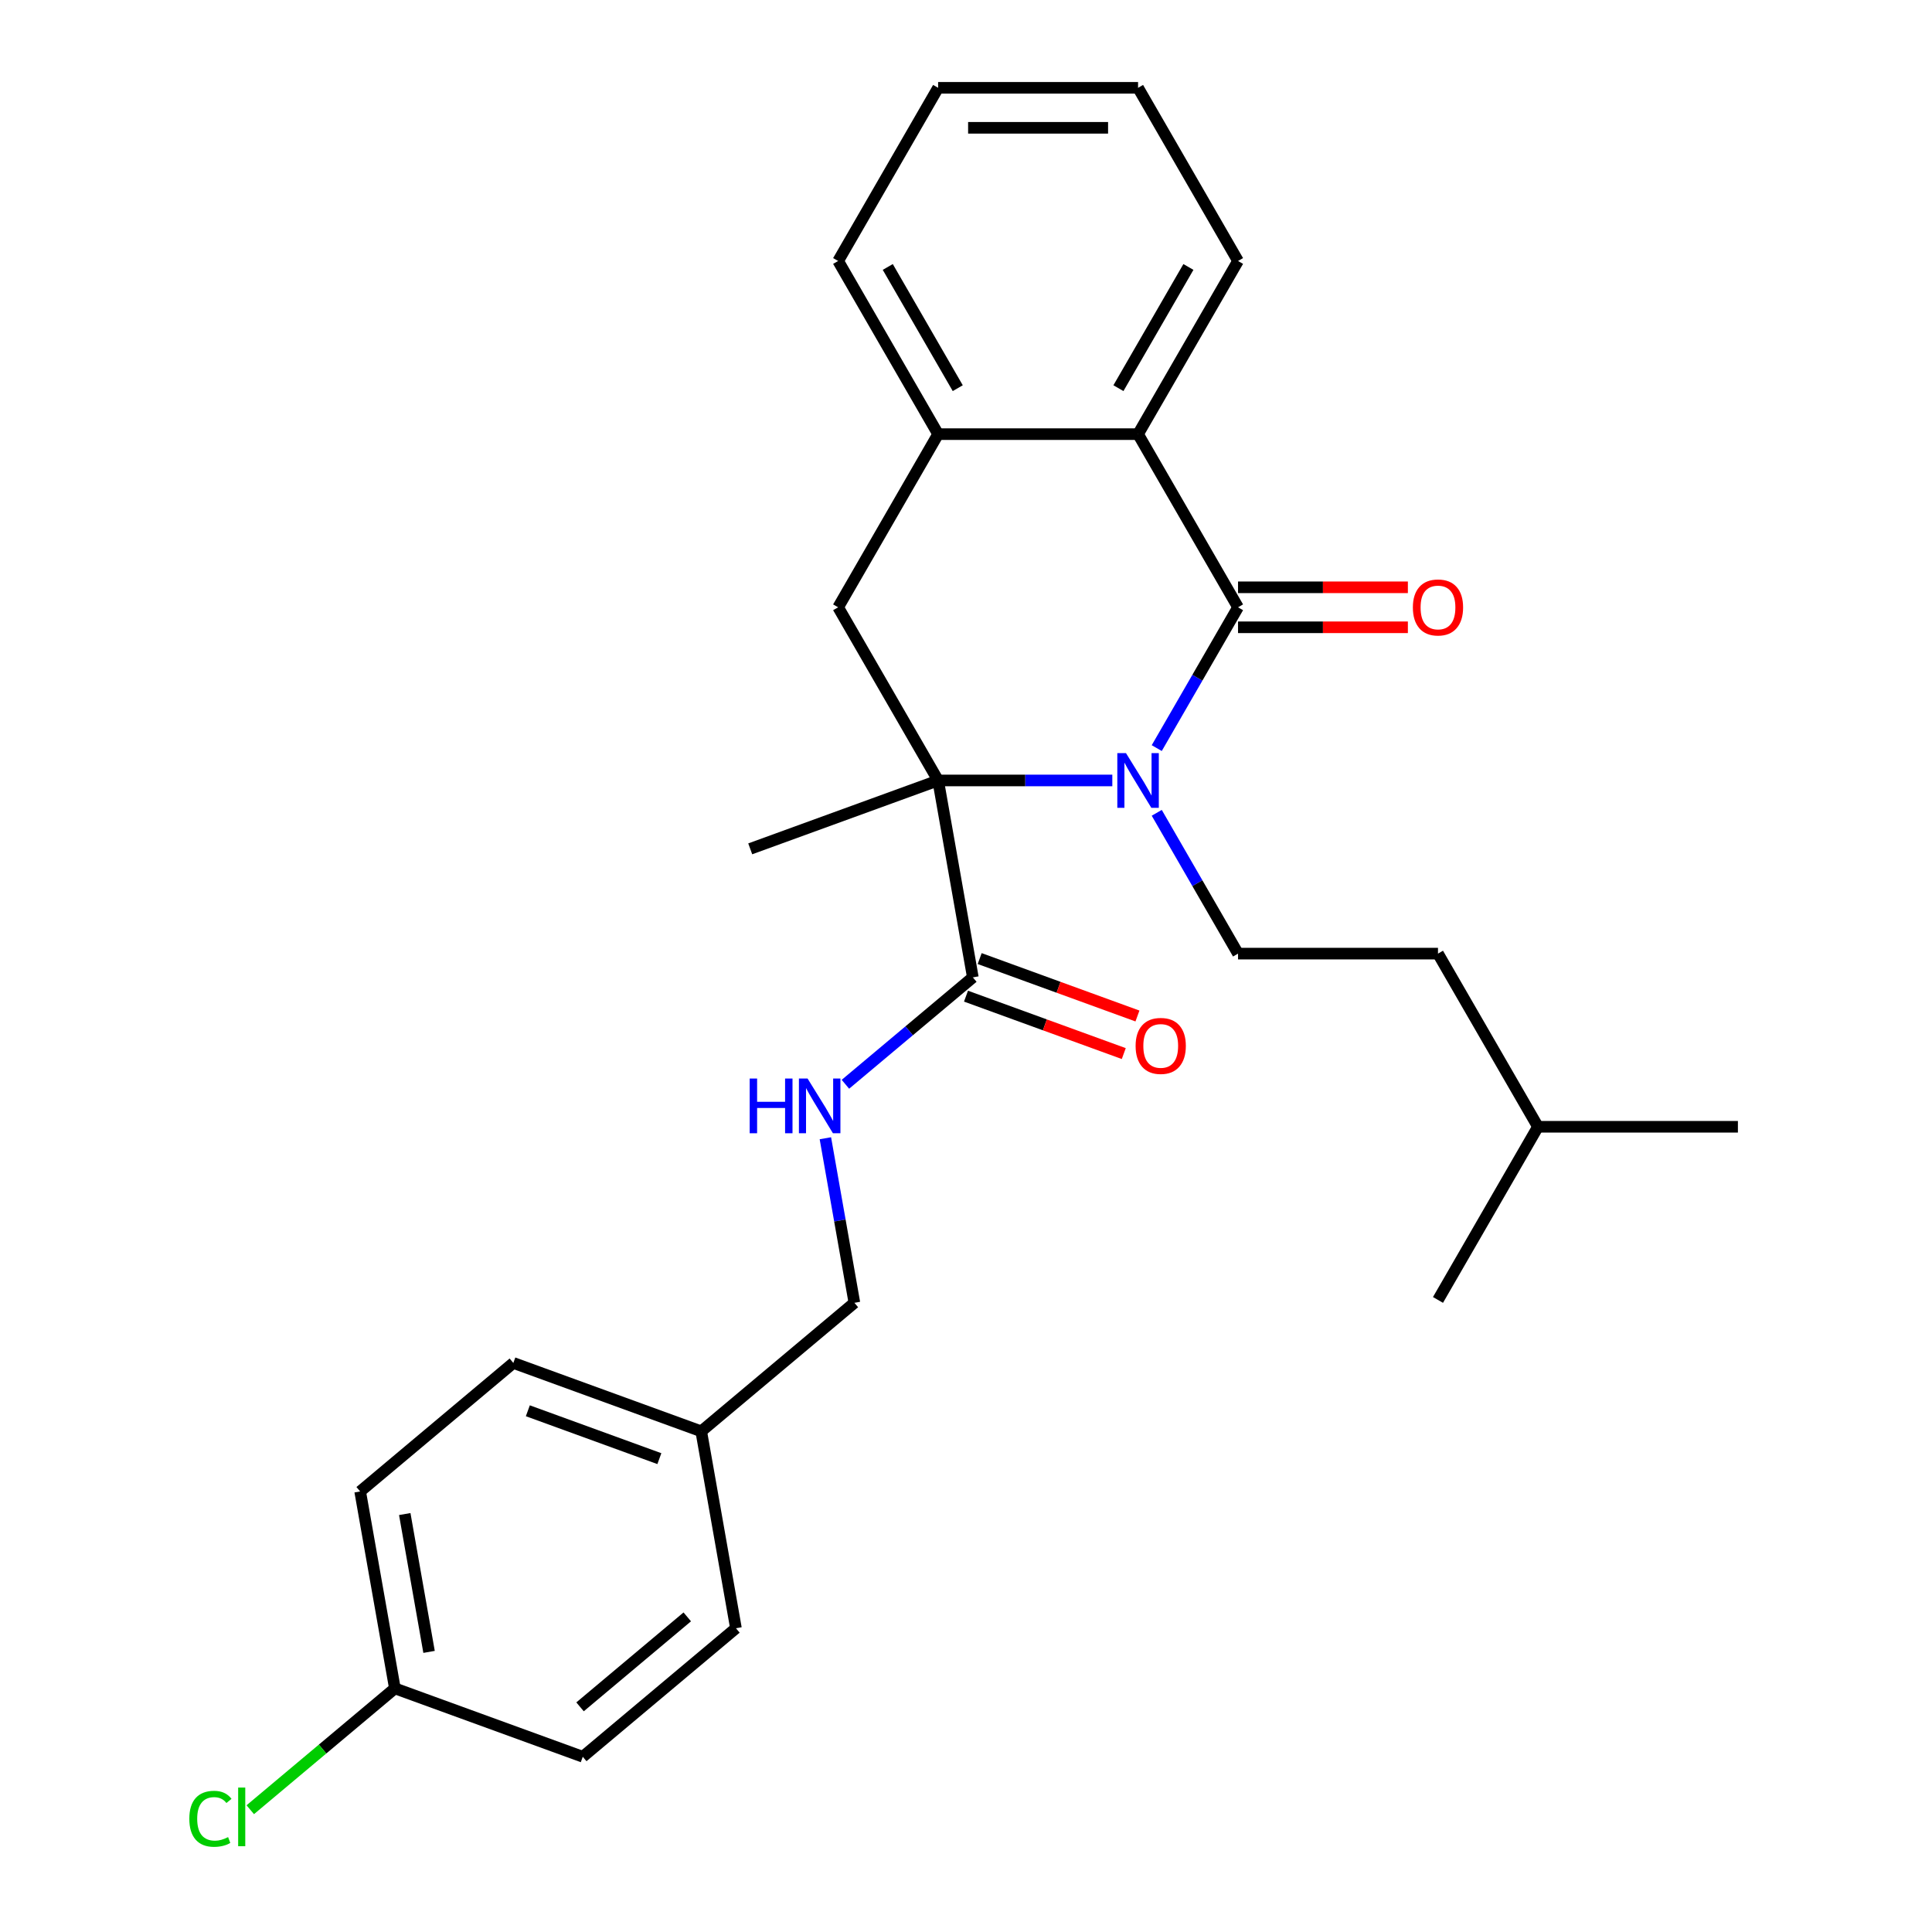 <?xml version='1.0' encoding='iso-8859-1'?>
<svg version='1.1' baseProfile='full'
              xmlns='http://www.w3.org/2000/svg'
                      xmlns:rdkit='http://www.rdkit.org/xml'
                      xmlns:xlink='http://www.w3.org/1999/xlink'
                  xml:space='preserve'
width='1000px' height='1000px' viewBox='0 0 1000 1000'>
<!-- END OF HEADER -->
<rect style='opacity:1.0;fill:#FFFFFF;stroke:none' width='1000' height='1000' x='0' y='0'> </rect>
<path class='bond-0' d='M 598.729,387.216 L 619.768,350.776' style='fill:none;fill-rule:evenodd;stroke:#0000FF;stroke-width:6px;stroke-linecap:butt;stroke-linejoin:miter;stroke-opacity:1' />
<path class='bond-0' d='M 619.768,350.776 L 640.806,314.336' style='fill:none;fill-rule:evenodd;stroke:#000000;stroke-width:6px;stroke-linecap:butt;stroke-linejoin:miter;stroke-opacity:1' />
<path class='bond-1' d='M 575.733,403.963 L 530.65,403.963' style='fill:none;fill-rule:evenodd;stroke:#0000FF;stroke-width:6px;stroke-linecap:butt;stroke-linejoin:miter;stroke-opacity:1' />
<path class='bond-1' d='M 530.65,403.963 L 485.568,403.963' style='fill:none;fill-rule:evenodd;stroke:#000000;stroke-width:6px;stroke-linecap:butt;stroke-linejoin:miter;stroke-opacity:1' />
<path class='bond-6' d='M 598.729,420.71 L 619.768,457.15' style='fill:none;fill-rule:evenodd;stroke:#0000FF;stroke-width:6px;stroke-linecap:butt;stroke-linejoin:miter;stroke-opacity:1' />
<path class='bond-6' d='M 619.768,457.15 L 640.806,493.59' style='fill:none;fill-rule:evenodd;stroke:#000000;stroke-width:6px;stroke-linecap:butt;stroke-linejoin:miter;stroke-opacity:1' />
<path class='bond-2' d='M 640.806,314.336 L 589.06,224.709' style='fill:none;fill-rule:evenodd;stroke:#000000;stroke-width:6px;stroke-linecap:butt;stroke-linejoin:miter;stroke-opacity:1' />
<path class='bond-8' d='M 640.806,324.685 L 684.759,324.685' style='fill:none;fill-rule:evenodd;stroke:#000000;stroke-width:6px;stroke-linecap:butt;stroke-linejoin:miter;stroke-opacity:1' />
<path class='bond-8' d='M 684.759,324.685 L 728.712,324.685' style='fill:none;fill-rule:evenodd;stroke:#FF0000;stroke-width:6px;stroke-linecap:butt;stroke-linejoin:miter;stroke-opacity:1' />
<path class='bond-8' d='M 640.806,303.987 L 684.759,303.987' style='fill:none;fill-rule:evenodd;stroke:#000000;stroke-width:6px;stroke-linecap:butt;stroke-linejoin:miter;stroke-opacity:1' />
<path class='bond-8' d='M 684.759,303.987 L 728.712,303.987' style='fill:none;fill-rule:evenodd;stroke:#FF0000;stroke-width:6px;stroke-linecap:butt;stroke-linejoin:miter;stroke-opacity:1' />
<path class='bond-3' d='M 485.568,403.963 L 433.821,314.336' style='fill:none;fill-rule:evenodd;stroke:#000000;stroke-width:6px;stroke-linecap:butt;stroke-linejoin:miter;stroke-opacity:1' />
<path class='bond-4' d='M 485.568,403.963 L 503.539,505.883' style='fill:none;fill-rule:evenodd;stroke:#000000;stroke-width:6px;stroke-linecap:butt;stroke-linejoin:miter;stroke-opacity:1' />
<path class='bond-11' d='M 485.568,403.963 L 388.317,439.359' style='fill:none;fill-rule:evenodd;stroke:#000000;stroke-width:6px;stroke-linecap:butt;stroke-linejoin:miter;stroke-opacity:1' />
<path class='bond-20' d='M 589.06,224.709 L 640.806,135.082' style='fill:none;fill-rule:evenodd;stroke:#000000;stroke-width:6px;stroke-linecap:butt;stroke-linejoin:miter;stroke-opacity:1' />
<path class='bond-20' d='M 578.897,200.915 L 615.119,138.176' style='fill:none;fill-rule:evenodd;stroke:#000000;stroke-width:6px;stroke-linecap:butt;stroke-linejoin:miter;stroke-opacity:1' />
<path class='bond-27' d='M 589.06,224.709 L 485.568,224.709' style='fill:none;fill-rule:evenodd;stroke:#000000;stroke-width:6px;stroke-linecap:butt;stroke-linejoin:miter;stroke-opacity:1' />
<path class='bond-5' d='M 433.821,314.336 L 485.568,224.709' style='fill:none;fill-rule:evenodd;stroke:#000000;stroke-width:6px;stroke-linecap:butt;stroke-linejoin:miter;stroke-opacity:1' />
<path class='bond-7' d='M 503.539,505.883 L 470.563,533.553' style='fill:none;fill-rule:evenodd;stroke:#000000;stroke-width:6px;stroke-linecap:butt;stroke-linejoin:miter;stroke-opacity:1' />
<path class='bond-7' d='M 470.563,533.553 L 437.586,561.224' style='fill:none;fill-rule:evenodd;stroke:#0000FF;stroke-width:6px;stroke-linecap:butt;stroke-linejoin:miter;stroke-opacity:1' />
<path class='bond-9' d='M 499.999,515.608 L 540.831,530.47' style='fill:none;fill-rule:evenodd;stroke:#000000;stroke-width:6px;stroke-linecap:butt;stroke-linejoin:miter;stroke-opacity:1' />
<path class='bond-9' d='M 540.831,530.47 L 581.663,545.331' style='fill:none;fill-rule:evenodd;stroke:#FF0000;stroke-width:6px;stroke-linecap:butt;stroke-linejoin:miter;stroke-opacity:1' />
<path class='bond-9' d='M 507.079,496.158 L 547.911,511.02' style='fill:none;fill-rule:evenodd;stroke:#000000;stroke-width:6px;stroke-linecap:butt;stroke-linejoin:miter;stroke-opacity:1' />
<path class='bond-9' d='M 547.911,511.02 L 588.742,525.881' style='fill:none;fill-rule:evenodd;stroke:#FF0000;stroke-width:6px;stroke-linecap:butt;stroke-linejoin:miter;stroke-opacity:1' />
<path class='bond-21' d='M 485.568,224.709 L 433.821,135.082' style='fill:none;fill-rule:evenodd;stroke:#000000;stroke-width:6px;stroke-linecap:butt;stroke-linejoin:miter;stroke-opacity:1' />
<path class='bond-21' d='M 495.731,200.915 L 459.509,138.176' style='fill:none;fill-rule:evenodd;stroke:#000000;stroke-width:6px;stroke-linecap:butt;stroke-linejoin:miter;stroke-opacity:1' />
<path class='bond-12' d='M 640.806,493.59 L 744.299,493.59' style='fill:none;fill-rule:evenodd;stroke:#000000;stroke-width:6px;stroke-linecap:butt;stroke-linejoin:miter;stroke-opacity:1' />
<path class='bond-10' d='M 427.212,589.154 L 434.721,631.74' style='fill:none;fill-rule:evenodd;stroke:#0000FF;stroke-width:6px;stroke-linecap:butt;stroke-linejoin:miter;stroke-opacity:1' />
<path class='bond-10' d='M 434.721,631.74 L 442.23,674.327' style='fill:none;fill-rule:evenodd;stroke:#000000;stroke-width:6px;stroke-linecap:butt;stroke-linejoin:miter;stroke-opacity:1' />
<path class='bond-14' d='M 442.23,674.327 L 362.951,740.851' style='fill:none;fill-rule:evenodd;stroke:#000000;stroke-width:6px;stroke-linecap:butt;stroke-linejoin:miter;stroke-opacity:1' />
<path class='bond-22' d='M 744.299,493.59 L 796.045,583.217' style='fill:none;fill-rule:evenodd;stroke:#000000;stroke-width:6px;stroke-linecap:butt;stroke-linejoin:miter;stroke-opacity:1' />
<path class='bond-13' d='M 204.391,873.898 L 186.42,771.978' style='fill:none;fill-rule:evenodd;stroke:#000000;stroke-width:6px;stroke-linecap:butt;stroke-linejoin:miter;stroke-opacity:1' />
<path class='bond-13' d='M 222.079,855.016 L 209.499,783.671' style='fill:none;fill-rule:evenodd;stroke:#000000;stroke-width:6px;stroke-linecap:butt;stroke-linejoin:miter;stroke-opacity:1' />
<path class='bond-15' d='M 204.391,873.898 L 166.965,905.302' style='fill:none;fill-rule:evenodd;stroke:#000000;stroke-width:6px;stroke-linecap:butt;stroke-linejoin:miter;stroke-opacity:1' />
<path class='bond-15' d='M 166.965,905.302 L 129.538,936.707' style='fill:none;fill-rule:evenodd;stroke:#00CC00;stroke-width:6px;stroke-linecap:butt;stroke-linejoin:miter;stroke-opacity:1' />
<path class='bond-29' d='M 204.391,873.898 L 301.642,909.294' style='fill:none;fill-rule:evenodd;stroke:#000000;stroke-width:6px;stroke-linecap:butt;stroke-linejoin:miter;stroke-opacity:1' />
<path class='bond-18' d='M 362.951,740.851 L 380.922,842.771' style='fill:none;fill-rule:evenodd;stroke:#000000;stroke-width:6px;stroke-linecap:butt;stroke-linejoin:miter;stroke-opacity:1' />
<path class='bond-19' d='M 362.951,740.851 L 265.7,705.454' style='fill:none;fill-rule:evenodd;stroke:#000000;stroke-width:6px;stroke-linecap:butt;stroke-linejoin:miter;stroke-opacity:1' />
<path class='bond-19' d='M 341.284,754.991 L 273.208,730.214' style='fill:none;fill-rule:evenodd;stroke:#000000;stroke-width:6px;stroke-linecap:butt;stroke-linejoin:miter;stroke-opacity:1' />
<path class='bond-16' d='M 301.642,909.294 L 380.922,842.771' style='fill:none;fill-rule:evenodd;stroke:#000000;stroke-width:6px;stroke-linecap:butt;stroke-linejoin:miter;stroke-opacity:1' />
<path class='bond-16' d='M 300.229,883.46 L 355.725,836.893' style='fill:none;fill-rule:evenodd;stroke:#000000;stroke-width:6px;stroke-linecap:butt;stroke-linejoin:miter;stroke-opacity:1' />
<path class='bond-17' d='M 186.42,771.978 L 265.7,705.454' style='fill:none;fill-rule:evenodd;stroke:#000000;stroke-width:6px;stroke-linecap:butt;stroke-linejoin:miter;stroke-opacity:1' />
<path class='bond-25' d='M 640.806,135.082 L 589.06,45.455' style='fill:none;fill-rule:evenodd;stroke:#000000;stroke-width:6px;stroke-linecap:butt;stroke-linejoin:miter;stroke-opacity:1' />
<path class='bond-26' d='M 433.821,135.082 L 485.568,45.455' style='fill:none;fill-rule:evenodd;stroke:#000000;stroke-width:6px;stroke-linecap:butt;stroke-linejoin:miter;stroke-opacity:1' />
<path class='bond-23' d='M 796.045,583.217 L 899.537,583.217' style='fill:none;fill-rule:evenodd;stroke:#000000;stroke-width:6px;stroke-linecap:butt;stroke-linejoin:miter;stroke-opacity:1' />
<path class='bond-24' d='M 796.045,583.217 L 744.299,672.844' style='fill:none;fill-rule:evenodd;stroke:#000000;stroke-width:6px;stroke-linecap:butt;stroke-linejoin:miter;stroke-opacity:1' />
<path class='bond-28' d='M 589.06,45.455 L 485.568,45.455' style='fill:none;fill-rule:evenodd;stroke:#000000;stroke-width:6px;stroke-linecap:butt;stroke-linejoin:miter;stroke-opacity:1' />
<path class='bond-28' d='M 573.536,66.153 L 501.092,66.153' style='fill:none;fill-rule:evenodd;stroke:#000000;stroke-width:6px;stroke-linecap:butt;stroke-linejoin:miter;stroke-opacity:1' />
<path  class='atom-0' d='M 582.8 389.803
L 592.08 404.803
Q 593 406.283, 594.48 408.963
Q 595.96 411.643, 596.04 411.803
L 596.04 389.803
L 599.8 389.803
L 599.8 418.123
L 595.92 418.123
L 585.96 401.723
Q 584.8 399.803, 583.56 397.603
Q 582.36 395.403, 582 394.723
L 582 418.123
L 578.32 418.123
L 578.32 389.803
L 582.8 389.803
' fill='#0000FF'/>
<path  class='atom-8' d='M 388.039 558.247
L 391.879 558.247
L 391.879 570.287
L 406.359 570.287
L 406.359 558.247
L 410.199 558.247
L 410.199 586.567
L 406.359 586.567
L 406.359 573.487
L 391.879 573.487
L 391.879 586.567
L 388.039 586.567
L 388.039 558.247
' fill='#0000FF'/>
<path  class='atom-8' d='M 417.999 558.247
L 427.279 573.247
Q 428.199 574.727, 429.679 577.407
Q 431.159 580.087, 431.239 580.247
L 431.239 558.247
L 434.999 558.247
L 434.999 586.567
L 431.119 586.567
L 421.159 570.167
Q 419.999 568.247, 418.759 566.047
Q 417.559 563.847, 417.199 563.167
L 417.199 586.567
L 413.519 586.567
L 413.519 558.247
L 417.999 558.247
' fill='#0000FF'/>
<path  class='atom-9' d='M 731.299 314.416
Q 731.299 307.616, 734.659 303.816
Q 738.019 300.016, 744.299 300.016
Q 750.579 300.016, 753.939 303.816
Q 757.299 307.616, 757.299 314.416
Q 757.299 321.296, 753.899 325.216
Q 750.499 329.096, 744.299 329.096
Q 738.059 329.096, 734.659 325.216
Q 731.299 321.336, 731.299 314.416
M 744.299 325.896
Q 748.619 325.896, 750.939 323.016
Q 753.299 320.096, 753.299 314.416
Q 753.299 308.856, 750.939 306.056
Q 748.619 303.216, 744.299 303.216
Q 739.979 303.216, 737.619 306.016
Q 735.299 308.816, 735.299 314.416
Q 735.299 320.136, 737.619 323.016
Q 739.979 325.896, 744.299 325.896
' fill='#FF0000'/>
<path  class='atom-10' d='M 587.79 541.36
Q 587.79 534.56, 591.15 530.76
Q 594.51 526.96, 600.79 526.96
Q 607.07 526.96, 610.43 530.76
Q 613.79 534.56, 613.79 541.36
Q 613.79 548.24, 610.39 552.16
Q 606.99 556.04, 600.79 556.04
Q 594.55 556.04, 591.15 552.16
Q 587.79 548.28, 587.79 541.36
M 600.79 552.84
Q 605.11 552.84, 607.43 549.96
Q 609.79 547.04, 609.79 541.36
Q 609.79 535.8, 607.43 533
Q 605.11 530.16, 600.79 530.16
Q 596.47 530.16, 594.11 532.96
Q 591.79 535.76, 591.79 541.36
Q 591.79 547.08, 594.11 549.96
Q 596.47 552.84, 600.79 552.84
' fill='#FF0000'/>
<path  class='atom-16' d='M 97.991 941.402
Q 97.991 934.362, 101.271 930.682
Q 104.591 926.962, 110.871 926.962
Q 116.711 926.962, 119.831 931.082
L 117.191 933.242
Q 114.911 930.242, 110.871 930.242
Q 106.591 930.242, 104.311 933.122
Q 102.071 935.962, 102.071 941.402
Q 102.071 947.002, 104.391 949.882
Q 106.751 952.762, 111.311 952.762
Q 114.431 952.762, 118.071 950.882
L 119.191 953.882
Q 117.711 954.842, 115.471 955.402
Q 113.231 955.962, 110.751 955.962
Q 104.591 955.962, 101.271 952.202
Q 97.991 948.442, 97.991 941.402
' fill='#00CC00'/>
<path  class='atom-16' d='M 123.271 925.242
L 126.951 925.242
L 126.951 955.602
L 123.271 955.602
L 123.271 925.242
' fill='#00CC00'/>
</svg>
